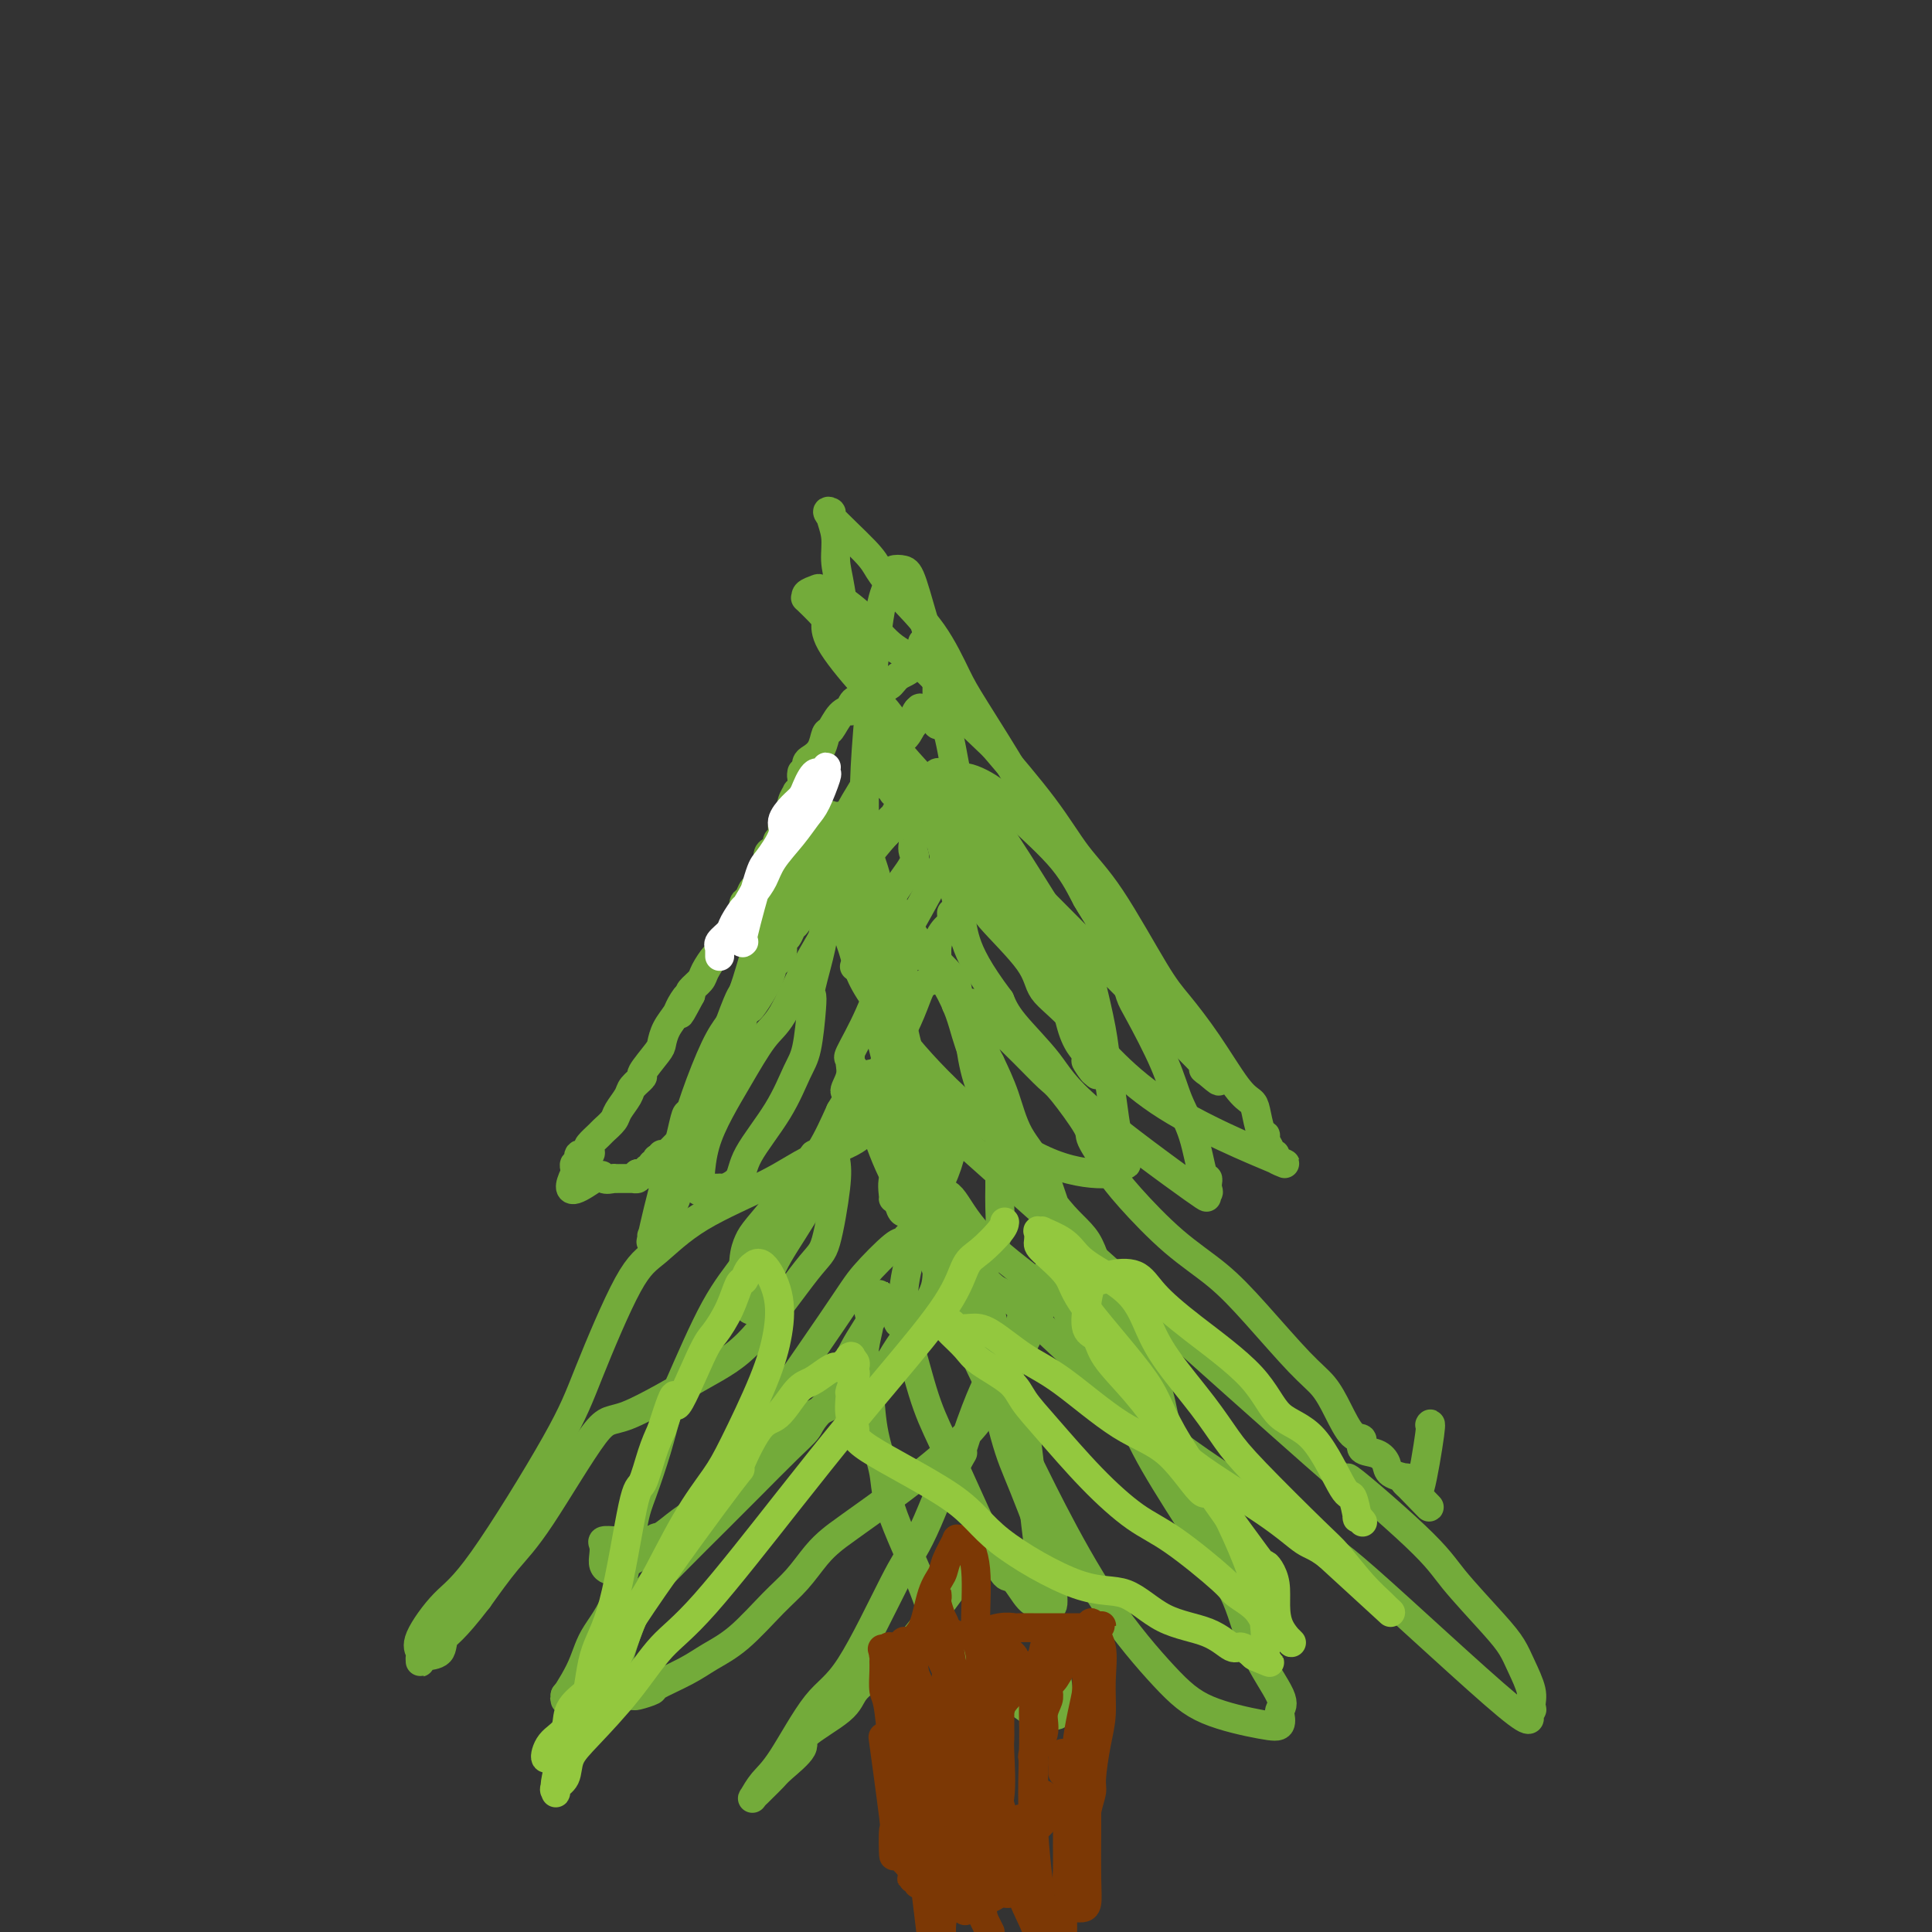 <svg viewBox='0 0 400 400' version='1.1' xmlns='http://www.w3.org/2000/svg' xmlns:xlink='http://www.w3.org/1999/xlink'><rect x="0" y="0" width="400" height="400" fill="#333333" stroke="none"/><g fill='none' stroke='#73AB3A' stroke-width='6' stroke-linecap='round' stroke-linejoin='round'><path d='M191,133c-0.554,1.949 -1.107,3.898 -2,5c-0.893,1.102 -2.124,1.355 -3,2c-0.876,0.645 -1.396,1.680 -2,2c-0.604,0.320 -1.293,-0.074 -2,0c-0.707,0.074 -1.433,0.616 -2,1c-0.567,0.384 -0.973,0.610 -1,1c-0.027,0.390 0.327,0.942 0,1c-0.327,0.058 -1.334,-0.380 -2,0c-0.666,0.380 -0.991,1.577 -1,2c-0.009,0.423 0.297,0.070 0,0c-0.297,-0.070 -1.196,0.142 -2,1c-0.804,0.858 -1.511,2.362 -2,3c-0.489,0.638 -0.758,0.411 -1,1c-0.242,0.589 -0.457,1.993 -1,3c-0.543,1.007 -1.416,1.617 -2,2c-0.584,0.383 -0.881,0.538 -1,1c-0.119,0.462 -0.059,1.231 0,2'/><path d='M167,160c-1.305,1.823 -1.067,0.382 -1,0c0.067,-0.382 -0.038,0.296 0,1c0.038,0.704 0.220,1.436 0,2c-0.220,0.564 -0.843,0.962 -1,1c-0.157,0.038 0.151,-0.283 0,0c-0.151,0.283 -0.763,1.170 -1,2c-0.237,0.830 -0.101,1.602 0,2c0.101,0.398 0.167,0.421 0,1c-0.167,0.579 -0.566,1.713 -1,2c-0.434,0.287 -0.904,-0.274 -1,0c-0.096,0.274 0.180,1.382 0,2c-0.180,0.618 -0.818,0.747 -1,1c-0.182,0.253 0.090,0.630 0,1c-0.090,0.370 -0.544,0.732 -1,1c-0.456,0.268 -0.914,0.442 -1,1c-0.086,0.558 0.198,1.501 0,2c-0.198,0.499 -0.880,0.552 -1,1c-0.120,0.448 0.323,1.289 0,2c-0.323,0.711 -1.411,1.293 -2,2c-0.589,0.707 -0.678,1.538 -1,2c-0.322,0.462 -0.877,0.554 -1,1c-0.123,0.446 0.184,1.244 0,2c-0.184,0.756 -0.860,1.468 -1,2c-0.140,0.532 0.257,0.884 0,1c-0.257,0.116 -1.167,-0.006 -2,1c-0.833,1.006 -1.590,3.138 -2,4c-0.410,0.862 -0.475,0.455 -1,1c-0.525,0.545 -1.512,2.043 -2,3c-0.488,0.957 -0.478,1.373 -1,2c-0.522,0.627 -1.578,1.465 -2,2c-0.422,0.535 -0.211,0.768 0,1'/><path d='M143,206c-3.887,7.305 -1.605,2.566 -1,1c0.605,-1.566 -0.465,0.039 -1,1c-0.535,0.961 -0.533,1.277 -1,2c-0.467,0.723 -1.401,1.852 -2,3c-0.599,1.148 -0.861,2.314 -1,3c-0.139,0.686 -0.155,0.893 -1,2c-0.845,1.107 -2.521,3.116 -3,4c-0.479,0.884 0.238,0.645 0,1c-0.238,0.355 -1.430,1.303 -2,2c-0.570,0.697 -0.519,1.141 -1,2c-0.481,0.859 -1.495,2.132 -2,3c-0.505,0.868 -0.500,1.332 -1,2c-0.500,0.668 -1.505,1.542 -2,2c-0.495,0.458 -0.480,0.500 -1,1c-0.520,0.500 -1.575,1.459 -2,2c-0.425,0.541 -0.219,0.666 0,1c0.219,0.334 0.452,0.878 0,1c-0.452,0.122 -1.589,-0.178 -2,0c-0.411,0.178 -0.096,0.835 0,1c0.096,0.165 -0.027,-0.163 0,0c0.027,0.163 0.203,0.817 0,1c-0.203,0.183 -0.785,-0.105 -1,0c-0.215,0.105 -0.061,0.601 0,1c0.061,0.399 0.031,0.699 0,1'/><path d='M119,243c-2.894,5.950 1.869,2.326 4,1c2.131,-1.326 1.628,-0.355 2,0c0.372,0.355 1.619,0.095 2,0c0.381,-0.095 -0.105,-0.026 0,0c0.105,0.026 0.802,0.007 1,0c0.198,-0.007 -0.104,-0.002 0,0c0.104,0.002 0.615,0.000 1,0c0.385,-0.000 0.643,0.001 1,0c0.357,-0.001 0.814,-0.003 1,0c0.186,0.003 0.101,0.011 0,0c-0.101,-0.011 -0.220,-0.041 0,0c0.220,0.041 0.777,0.155 1,0c0.223,-0.155 0.111,-0.577 0,-1'/><path d='M132,243c2.233,-0.001 1.315,-0.004 1,0c-0.315,0.004 -0.028,0.016 0,0c0.028,-0.016 -0.204,-0.061 0,0c0.204,0.061 0.843,0.228 1,0c0.157,-0.228 -0.168,-0.849 0,-1c0.168,-0.151 0.830,0.170 1,0c0.170,-0.170 -0.151,-0.830 0,-1c0.151,-0.170 0.775,0.151 1,0c0.225,-0.151 0.050,-0.772 0,-1c-0.050,-0.228 0.025,-0.061 0,0c-0.025,0.061 -0.150,0.018 0,0c0.150,-0.018 0.575,-0.009 1,0'/><path d='M137,240c0.715,-0.693 0.002,-0.924 0,-1c-0.002,-0.076 0.706,0.004 1,0c0.294,-0.004 0.173,-0.093 0,0c-0.173,0.093 -0.399,0.369 0,0c0.399,-0.369 1.421,-1.381 2,-2c0.579,-0.619 0.714,-0.845 1,-2c0.286,-1.155 0.724,-3.241 1,-4c0.276,-0.759 0.390,-0.192 1,-1c0.610,-0.808 1.718,-2.990 2,-4c0.282,-1.010 -0.261,-0.849 0,-1c0.261,-0.151 1.325,-0.614 3,-3c1.675,-2.386 3.962,-6.694 5,-9c1.038,-2.306 0.827,-2.611 1,-3c0.173,-0.389 0.728,-0.863 1,-1c0.272,-0.137 0.259,0.063 1,-1c0.741,-1.063 2.236,-3.388 3,-5c0.764,-1.612 0.796,-2.511 1,-3c0.204,-0.489 0.580,-0.569 1,-1c0.420,-0.431 0.885,-1.212 1,-2c0.115,-0.788 -0.119,-1.584 0,-2c0.119,-0.416 0.592,-0.451 1,-1c0.408,-0.549 0.751,-1.612 1,-2c0.249,-0.388 0.402,-0.100 1,-1c0.598,-0.900 1.640,-2.988 2,-4c0.360,-1.012 0.039,-0.947 0,-1c-0.039,-0.053 0.205,-0.224 1,-1c0.795,-0.776 2.141,-2.156 3,-3c0.859,-0.844 1.231,-1.150 2,-2c0.769,-0.850 1.934,-2.243 3,-3c1.066,-0.757 2.033,-0.879 3,-1'/><path d='M179,176c1.974,-2.091 0.907,-1.817 1,-2c0.093,-0.183 1.344,-0.822 2,-1c0.656,-0.178 0.715,0.106 1,0c0.285,-0.106 0.795,-0.603 1,-1c0.205,-0.397 0.107,-0.693 0,-1c-0.107,-0.307 -0.221,-0.625 0,-1c0.221,-0.375 0.776,-0.808 1,-1c0.224,-0.192 0.116,-0.142 0,0c-0.116,0.142 -0.241,0.375 0,0c0.241,-0.375 0.849,-1.358 1,-2c0.151,-0.642 -0.154,-0.942 0,-1c0.154,-0.058 0.765,0.128 1,0c0.235,-0.128 0.092,-0.569 0,-1c-0.092,-0.431 -0.134,-0.852 0,-1c0.134,-0.148 0.443,-0.025 0,0c-0.443,0.025 -1.638,-0.050 -2,0c-0.362,0.050 0.110,0.223 0,0c-0.110,-0.223 -0.800,-0.843 -1,-1c-0.200,-0.157 0.091,0.150 0,0c-0.091,-0.150 -0.564,-0.757 -1,-1c-0.436,-0.243 -0.835,-0.121 -1,0c-0.165,0.121 -0.097,0.242 0,0c0.097,-0.242 0.222,-0.848 0,-1c-0.222,-0.152 -0.790,0.152 -1,0c-0.210,-0.152 -0.060,-0.758 0,-1c0.060,-0.242 0.030,-0.121 0,0'/><path d='M181,160c-0.927,-0.796 -0.244,-0.787 0,-1c0.244,-0.213 0.050,-0.649 0,-1c-0.050,-0.351 0.043,-0.616 0,-1c-0.043,-0.384 -0.223,-0.888 0,-1c0.223,-0.112 0.848,0.166 1,0c0.152,-0.166 -0.169,-0.776 0,-1c0.169,-0.224 0.829,-0.063 1,0c0.171,0.063 -0.146,0.028 0,0c0.146,-0.028 0.756,-0.050 1,0c0.244,0.050 0.122,0.172 0,0c-0.122,-0.172 -0.244,-0.638 0,-1c0.244,-0.362 0.854,-0.619 1,-1c0.146,-0.381 -0.170,-0.887 0,-1c0.170,-0.113 0.828,0.167 1,0c0.172,-0.167 -0.143,-0.781 0,-1c0.143,-0.219 0.742,-0.044 1,0c0.258,0.044 0.173,-0.042 0,0c-0.173,0.042 -0.436,0.214 0,0c0.436,-0.214 1.570,-0.814 2,-1c0.430,-0.186 0.154,0.041 0,0c-0.154,-0.041 -0.188,-0.351 0,-1c0.188,-0.649 0.597,-1.638 1,-2c0.403,-0.362 0.801,-0.097 1,0c0.199,0.097 0.200,0.028 0,0c-0.200,-0.028 -0.600,-0.014 -1,0'/><path d='M190,147c1.245,-1.481 -0.144,1.317 -1,3c-0.856,1.683 -1.180,2.251 -2,3c-0.820,0.749 -2.138,1.680 -4,4c-1.862,2.320 -4.270,6.028 -6,9c-1.730,2.972 -2.782,5.207 -4,7c-1.218,1.793 -2.603,3.144 -4,5c-1.397,1.856 -2.806,4.216 -4,6c-1.194,1.784 -2.173,2.990 -3,4c-0.827,1.010 -1.502,1.824 -2,4c-0.498,2.176 -0.821,5.716 -2,8c-1.179,2.284 -3.216,3.314 -4,5c-0.784,1.686 -0.315,4.028 -1,8c-0.685,3.972 -2.524,9.575 -4,13c-1.476,3.425 -2.590,4.674 -3,6c-0.410,1.326 -0.115,2.731 -1,5c-0.885,2.269 -2.949,5.404 -4,7c-1.051,1.596 -1.090,1.653 -1,2c0.090,0.347 0.307,0.983 0,2c-0.307,1.017 -1.139,2.413 -2,3c-0.861,0.587 -1.750,0.364 -2,1c-0.250,0.636 0.138,2.131 0,3c-0.138,0.869 -0.802,1.110 -1,1c-0.198,-0.110 0.070,-0.573 0,0c-0.070,0.573 -0.479,2.180 0,0c0.479,-2.180 1.847,-8.148 3,-12c1.153,-3.852 2.093,-5.589 3,-8c0.907,-2.411 1.783,-5.495 3,-9c1.217,-3.505 2.776,-7.430 4,-10c1.224,-2.570 2.112,-3.785 3,-5'/><path d='M151,212c2.823,-7.658 2.379,-5.305 3,-7c0.621,-1.695 2.306,-7.440 3,-10c0.694,-2.560 0.398,-1.936 1,-3c0.602,-1.064 2.101,-3.818 3,-6c0.899,-2.182 1.198,-3.794 2,-5c0.802,-1.206 2.109,-2.006 3,-3c0.891,-0.994 1.367,-2.183 2,-3c0.633,-0.817 1.422,-1.262 2,-2c0.578,-0.738 0.945,-1.767 1,-2c0.055,-0.233 -0.202,0.331 0,0c0.202,-0.331 0.864,-1.556 1,-2c0.136,-0.444 -0.253,-0.107 0,0c0.253,0.107 1.148,-0.017 2,0c0.852,0.017 1.662,0.177 2,0c0.338,-0.177 0.206,-0.689 1,0c0.794,0.689 2.515,2.579 3,4c0.485,1.421 -0.265,2.374 0,4c0.265,1.626 1.546,3.924 2,8c0.454,4.076 0.081,9.929 0,14c-0.081,4.071 0.132,6.360 0,8c-0.132,1.640 -0.607,2.631 0,6c0.607,3.369 2.295,9.115 3,13c0.705,3.885 0.426,5.909 1,8c0.574,2.091 2.000,4.248 3,7c1.000,2.752 1.574,6.100 2,8c0.426,1.900 0.702,2.351 1,3c0.298,0.649 0.616,1.494 1,2c0.384,0.506 0.835,0.672 1,1c0.165,0.328 0.044,0.819 0,1c-0.044,0.181 -0.013,0.052 0,0c0.013,-0.052 0.006,-0.026 0,0'/><path d='M194,256c1.225,0.895 0.286,-7.866 0,-13c-0.286,-5.134 0.081,-6.641 -2,-13c-2.081,-6.359 -6.611,-17.570 -9,-23c-2.389,-5.430 -2.638,-5.080 -3,-7c-0.362,-1.920 -0.837,-6.109 -1,-11c-0.163,-4.891 -0.013,-10.483 0,-15c0.013,-4.517 -0.112,-7.959 0,-12c0.112,-4.041 0.459,-8.680 1,-15c0.541,-6.320 1.276,-14.321 2,-19c0.724,-4.679 1.439,-6.036 2,-7c0.561,-0.964 0.969,-1.536 1,-2c0.031,-0.464 -0.313,-0.821 0,-1c0.313,-0.179 1.285,-0.179 2,0c0.715,0.179 1.173,0.538 2,3c0.827,2.462 2.024,7.026 3,10c0.976,2.974 1.732,4.358 2,6c0.268,1.642 0.050,3.543 0,5c-0.050,1.457 0.069,2.471 0,4c-0.069,1.529 -0.326,3.573 0,4c0.326,0.427 1.233,-0.762 2,1c0.767,1.762 1.393,6.477 2,9c0.607,2.523 1.197,2.856 2,5c0.803,2.144 1.821,6.101 3,10c1.179,3.899 2.518,7.740 4,10c1.482,2.260 3.107,2.940 4,4c0.893,1.060 1.055,2.501 2,5c0.945,2.499 2.673,6.056 4,8c1.327,1.944 2.253,2.274 3,4c0.747,1.726 1.317,4.849 2,7c0.683,2.151 1.481,3.329 2,4c0.519,0.671 0.760,0.836 1,1'/><path d='M225,218c3.332,7.027 0.663,3.094 0,2c-0.663,-1.094 0.681,0.651 1,1c0.319,0.349 -0.386,-0.697 0,0c0.386,0.697 1.863,3.136 1,0c-0.863,-3.136 -4.065,-11.848 -7,-18c-2.935,-6.152 -5.602,-9.743 -8,-12c-2.398,-2.257 -4.528,-3.178 -9,-9c-4.472,-5.822 -11.285,-16.543 -14,-21c-2.715,-4.457 -1.333,-2.649 -2,-3c-0.667,-0.351 -3.384,-2.862 -5,-7c-1.616,-4.138 -2.131,-9.905 -3,-13c-0.869,-3.095 -2.094,-3.519 -3,-6c-0.906,-2.481 -1.495,-7.018 -2,-10c-0.505,-2.982 -0.926,-4.409 -1,-6c-0.074,-1.591 0.200,-3.345 0,-5c-0.200,-1.655 -0.875,-3.210 -1,-4c-0.125,-0.790 0.302,-0.815 0,-1c-0.302,-0.185 -1.331,-0.529 0,1c1.331,1.529 5.021,4.930 7,7c1.979,2.070 2.247,2.810 3,4c0.753,1.190 1.992,2.830 4,5c2.008,2.170 4.784,4.870 7,8c2.216,3.130 3.871,6.690 5,9c1.129,2.310 1.730,3.369 4,7c2.270,3.631 6.208,9.832 8,13c1.792,3.168 1.439,3.303 2,4c0.561,0.697 2.036,1.957 4,5c1.964,3.043 4.418,7.869 6,11c1.582,3.131 2.291,4.565 3,6'/><path d='M225,186c5.466,9.136 3.132,4.477 4,5c0.868,0.523 4.938,6.229 7,9c2.062,2.771 2.114,2.606 3,4c0.886,1.394 2.605,4.348 4,6c1.395,1.652 2.467,2.004 3,3c0.533,0.996 0.527,2.638 1,4c0.473,1.362 1.426,2.444 2,3c0.574,0.556 0.771,0.584 1,1c0.229,0.416 0.492,1.218 0,1c-0.492,-0.218 -1.738,-1.457 0,0c1.738,1.457 6.462,5.611 -6,-7c-12.462,-12.611 -42.110,-41.988 -54,-55c-11.890,-13.012 -6.024,-9.659 -5,-10c1.024,-0.341 -2.795,-4.376 -6,-8c-3.205,-3.624 -5.797,-6.837 -7,-9c-1.203,-2.163 -1.018,-3.276 -1,-4c0.018,-0.724 -0.132,-1.059 -1,-2c-0.868,-0.941 -2.456,-2.488 -3,-3c-0.544,-0.512 -0.045,0.010 0,0c0.045,-0.010 -0.365,-0.552 0,-1c0.365,-0.448 1.505,-0.801 2,-1c0.495,-0.199 0.344,-0.243 1,0c0.656,0.243 2.118,0.772 4,2c1.882,1.228 4.185,3.154 6,5c1.815,1.846 3.143,3.612 5,5c1.857,1.388 4.245,2.396 7,5c2.755,2.604 5.878,6.802 9,11'/><path d='M201,150c5.082,4.853 4.288,3.985 6,6c1.712,2.015 5.929,6.913 9,11c3.071,4.087 4.994,7.362 7,10c2.006,2.638 4.095,4.640 7,9c2.905,4.360 6.628,11.080 9,15c2.372,3.920 3.395,5.040 5,7c1.605,1.960 3.792,4.760 6,8c2.208,3.240 4.438,6.920 6,9c1.562,2.080 2.456,2.559 3,3c0.544,0.441 0.738,0.843 1,2c0.262,1.157 0.592,3.070 1,4c0.408,0.930 0.892,0.876 1,1c0.108,0.124 -0.162,0.425 0,1c0.162,0.575 0.756,1.424 1,2c0.244,0.576 0.138,0.881 0,1c-0.138,0.119 -0.308,0.054 0,0c0.308,-0.054 1.095,-0.096 1,0c-0.095,0.096 -1.073,0.330 0,1c1.073,0.670 4.197,1.777 0,0c-4.197,-1.777 -15.714,-6.437 -24,-12c-8.286,-5.563 -13.342,-12.029 -17,-16c-3.658,-3.971 -5.918,-5.446 -7,-7c-1.082,-1.554 -0.986,-3.187 -3,-6c-2.014,-2.813 -6.138,-6.806 -8,-9c-1.862,-2.194 -1.463,-2.591 -2,-4c-0.537,-1.409 -2.011,-3.831 -3,-6c-0.989,-2.169 -1.495,-4.084 -2,-6'/><path d='M198,174c-1.099,-2.577 -0.347,-1.019 0,-1c0.347,0.019 0.287,-1.500 0,-3c-0.287,-1.500 -0.803,-2.982 -1,-4c-0.197,-1.018 -0.075,-1.571 0,-2c0.075,-0.429 0.104,-0.734 0,-1c-0.104,-0.266 -0.342,-0.493 0,-1c0.342,-0.507 1.264,-1.293 3,-1c1.736,0.293 4.287,1.666 6,3c1.713,1.334 2.588,2.631 5,5c2.412,2.369 6.362,5.811 9,9c2.638,3.189 3.964,6.125 5,8c1.036,1.875 1.783,2.687 3,5c1.217,2.313 2.906,6.126 4,9c1.094,2.874 1.595,4.809 2,6c0.405,1.191 0.714,1.637 2,4c1.286,2.363 3.550,6.643 5,10c1.450,3.357 2.087,5.792 3,8c0.913,2.208 2.100,4.188 3,7c0.900,2.812 1.511,6.457 2,8c0.489,1.543 0.856,0.985 1,1c0.144,0.015 0.064,0.603 0,1c-0.064,0.397 -0.113,0.604 0,1c0.113,0.396 0.390,0.980 0,1c-0.390,0.020 -1.445,-0.525 -1,0c0.445,0.525 2.390,2.118 -2,-1c-4.390,-3.118 -15.115,-10.949 -21,-16c-5.885,-5.051 -6.931,-7.321 -9,-10c-2.069,-2.679 -5.163,-5.765 -7,-8c-1.837,-2.235 -2.419,-3.617 -3,-5'/><path d='M207,207c-4.468,-5.946 -6.139,-9.313 -7,-12c-0.861,-2.687 -0.911,-4.696 -2,-9c-1.089,-4.304 -3.217,-10.905 -4,-15c-0.783,-4.095 -0.220,-5.684 0,-7c0.220,-1.316 0.097,-2.357 0,-3c-0.097,-0.643 -0.168,-0.887 0,-1c0.168,-0.113 0.576,-0.095 1,0c0.424,0.095 0.863,0.268 2,1c1.137,0.732 2.970,2.023 6,6c3.030,3.977 7.255,10.642 10,15c2.745,4.358 4.010,6.411 5,8c0.990,1.589 1.704,2.713 3,5c1.296,2.287 3.173,5.735 4,7c0.827,1.265 0.603,0.345 1,2c0.397,1.655 1.416,5.884 2,9c0.584,3.116 0.735,5.117 1,7c0.265,1.883 0.645,3.647 1,6c0.355,2.353 0.686,5.295 1,7c0.314,1.705 0.613,2.172 1,3c0.387,0.828 0.864,2.015 1,3c0.136,0.985 -0.069,1.766 0,2c0.069,0.234 0.413,-0.078 0,0c-0.413,0.078 -1.583,0.547 -2,1c-0.417,0.453 -0.081,0.889 -2,1c-1.919,0.111 -6.092,-0.104 -11,-2c-4.908,-1.896 -10.552,-5.472 -16,-10c-5.448,-4.528 -10.699,-10.008 -14,-14c-3.301,-3.992 -4.650,-6.496 -6,-9'/><path d='M182,208c-4.114,-5.499 -4.398,-7.747 -5,-10c-0.602,-2.253 -1.520,-4.511 -2,-6c-0.480,-1.489 -0.521,-2.210 -1,-3c-0.479,-0.790 -1.396,-1.651 -2,-3c-0.604,-1.349 -0.893,-3.188 -1,-4c-0.107,-0.812 -0.031,-0.597 0,-1c0.031,-0.403 0.016,-1.423 0,-2c-0.016,-0.577 -0.033,-0.712 0,-1c0.033,-0.288 0.116,-0.730 1,-1c0.884,-0.270 2.568,-0.368 4,0c1.432,0.368 2.613,1.202 4,3c1.387,1.798 2.981,4.560 6,9c3.019,4.440 7.464,10.558 10,15c2.536,4.442 3.163,7.209 4,10c0.837,2.791 1.885,5.605 3,8c1.115,2.395 2.299,4.369 3,6c0.701,1.631 0.920,2.918 1,4c0.080,1.082 0.022,1.959 0,4c-0.022,2.041 -0.009,5.245 0,7c0.009,1.755 0.013,2.060 0,3c-0.013,0.940 -0.042,2.515 0,4c0.042,1.485 0.155,2.882 0,4c-0.155,1.118 -0.579,1.959 -1,3c-0.421,1.041 -0.840,2.281 -1,3c-0.160,0.719 -0.060,0.916 0,1c0.060,0.084 0.080,0.056 -2,0c-2.080,-0.056 -6.258,-0.139 -9,-2c-2.742,-1.861 -4.046,-5.501 -5,-7c-0.954,-1.499 -1.558,-0.857 -2,-1c-0.442,-0.143 -0.721,-1.072 -1,-2'/><path d='M186,249c-1.429,-1.563 -1.003,-0.472 -1,-1c0.003,-0.528 -0.419,-2.675 0,-4c0.419,-1.325 1.679,-1.829 2,-3c0.321,-1.171 -0.298,-3.007 0,-5c0.298,-1.993 1.514,-4.141 2,-5c0.486,-0.859 0.243,-0.430 0,0'/><path d='M197,189c0.047,0.806 0.094,1.612 0,2c-0.094,0.388 -0.329,0.356 -1,1c-0.671,0.644 -1.779,1.962 -2,4c-0.221,2.038 0.446,4.794 0,6c-0.446,1.206 -2.003,0.860 -3,2c-0.997,1.140 -1.433,3.766 -4,9c-2.567,5.234 -7.264,13.076 -10,18c-2.736,4.924 -3.511,6.930 -5,10c-1.489,3.070 -3.690,7.204 -6,11c-2.310,3.796 -4.727,7.254 -6,10c-1.273,2.746 -1.403,4.782 -2,6c-0.597,1.218 -1.662,1.620 -2,2c-0.338,0.380 0.052,0.738 0,1c-0.052,0.262 -0.547,0.429 -1,0c-0.453,-0.429 -0.864,-1.452 -1,-2c-0.136,-0.548 0.004,-0.621 0,-2c-0.004,-1.379 -0.151,-4.066 0,-6c0.151,-1.934 0.598,-3.116 1,-4c0.402,-0.884 0.757,-1.472 2,-3c1.243,-1.528 3.374,-3.997 5,-6c1.626,-2.003 2.745,-3.539 4,-5c1.255,-1.461 2.644,-2.846 4,-5c1.356,-2.154 2.678,-5.077 4,-8'/><path d='M174,230c3.104,-4.945 1.365,-3.806 1,-4c-0.365,-0.194 0.646,-1.719 1,-3c0.354,-1.281 0.052,-2.318 0,-3c-0.052,-0.682 0.147,-1.008 0,-1c-0.147,0.008 -0.639,0.350 0,-1c0.639,-1.350 2.409,-4.393 4,-8c1.591,-3.607 3.005,-7.778 5,-12c1.995,-4.222 4.573,-8.493 7,-13c2.427,-4.507 4.703,-9.249 6,-12c1.297,-2.751 1.614,-3.512 2,-4c0.386,-0.488 0.840,-0.704 1,-1c0.160,-0.296 0.026,-0.670 0,-1c-0.026,-0.330 0.057,-0.614 0,-1c-0.057,-0.386 -0.254,-0.874 -1,-1c-0.746,-0.126 -2.040,0.111 -3,0c-0.960,-0.111 -1.585,-0.570 -3,0c-1.415,0.570 -3.619,2.170 -5,3c-1.381,0.830 -1.937,0.890 -4,3c-2.063,2.110 -5.632,6.269 -8,10c-2.368,3.731 -3.536,7.035 -5,10c-1.464,2.965 -3.224,5.593 -5,9c-1.776,3.407 -3.568,7.595 -5,10c-1.432,2.405 -2.503,3.026 -4,5c-1.497,1.974 -3.420,5.300 -5,8c-1.580,2.700 -2.816,4.775 -4,7c-1.184,2.225 -2.317,4.599 -3,7c-0.683,2.401 -0.915,4.829 -1,6c-0.085,1.171 -0.023,1.084 0,1c0.023,-0.084 0.007,-0.167 0,0c-0.007,0.167 -0.003,0.583 0,1'/><path d='M145,245c-0.651,2.547 -0.280,1.414 0,1c0.280,-0.414 0.468,-0.110 1,0c0.532,0.110 1.407,0.025 2,0c0.593,-0.025 0.904,0.010 1,0c0.096,-0.010 -0.022,-0.064 0,0c0.022,0.064 0.183,0.246 1,0c0.817,-0.246 2.288,-0.921 3,-2c0.712,-1.079 0.664,-2.561 2,-5c1.336,-2.439 4.057,-5.834 6,-9c1.943,-3.166 3.107,-6.103 4,-8c0.893,-1.897 1.514,-2.755 2,-5c0.486,-2.245 0.836,-5.877 1,-8c0.164,-2.123 0.143,-2.735 0,-3c-0.143,-0.265 -0.407,-0.181 0,-2c0.407,-1.819 1.485,-5.541 2,-8c0.515,-2.459 0.469,-3.655 1,-5c0.531,-1.345 1.641,-2.837 3,-5c1.359,-2.163 2.966,-4.996 4,-7c1.034,-2.004 1.494,-3.179 2,-4c0.506,-0.821 1.058,-1.287 2,-2c0.942,-0.713 2.276,-1.674 3,-2c0.724,-0.326 0.839,-0.019 1,0c0.161,0.019 0.368,-0.252 1,0c0.632,0.252 1.689,1.026 2,2c0.311,0.974 -0.123,2.148 0,3c0.123,0.852 0.804,1.383 0,3c-0.804,1.617 -3.091,4.320 -4,6c-0.909,1.680 -0.440,2.337 -1,4c-0.560,1.663 -2.151,4.332 -3,6c-0.849,1.668 -0.957,2.334 -1,3c-0.043,0.666 -0.022,1.333 0,2'/><path d='M180,200c-1.786,3.250 -1.750,0.875 -2,0c-0.250,-0.875 -0.786,-0.250 -1,0c-0.214,0.250 -0.107,0.125 0,0'/><path d='M196,234c-7.423,-6.983 -14.846,-13.965 2,1c16.846,14.965 57.962,51.878 74,66c16.038,14.122 6.997,5.453 7,5c0.003,-0.453 9.050,7.311 14,12c4.950,4.689 5.803,6.302 8,9c2.197,2.698 5.737,6.480 8,9c2.263,2.520 3.249,3.777 4,5c0.751,1.223 1.266,2.413 2,4c0.734,1.587 1.687,3.570 2,5c0.313,1.430 -0.014,2.305 0,3c0.014,0.695 0.367,1.209 0,1c-0.367,-0.209 -1.455,-1.142 -1,0c0.455,1.142 2.454,4.357 -4,-1c-6.454,-5.357 -21.363,-19.287 -29,-26c-7.637,-6.713 -8.004,-6.209 -8,-6c0.004,0.209 0.380,0.123 -4,-3c-4.380,-3.123 -13.517,-9.282 -19,-13c-5.483,-3.718 -7.314,-4.994 -11,-8c-3.686,-3.006 -9.229,-7.741 -14,-12c-4.771,-4.259 -8.770,-8.042 -12,-11c-3.230,-2.958 -5.690,-5.092 -7,-6c-1.310,-0.908 -1.468,-0.591 -3,-2c-1.532,-1.409 -4.438,-4.546 -6,-7c-1.562,-2.454 -1.781,-4.227 -2,-6'/><path d='M197,253c-1.639,-3.158 -1.738,-4.552 -2,-5c-0.262,-0.448 -0.688,0.051 -1,0c-0.312,-0.051 -0.508,-0.650 0,-1c0.508,-0.350 1.722,-0.450 3,1c1.278,1.450 2.620,4.450 6,8c3.380,3.550 8.799,7.651 12,10c3.201,2.349 4.185,2.947 5,4c0.815,1.053 1.461,2.560 3,5c1.539,2.440 3.970,5.814 6,9c2.030,3.186 3.661,6.186 5,9c1.339,2.814 2.388,5.443 5,10c2.612,4.557 6.787,11.042 10,16c3.213,4.958 5.464,8.391 7,12c1.536,3.609 2.359,7.396 4,11c1.641,3.604 4.102,7.025 5,9c0.898,1.975 0.235,2.503 0,3c-0.235,0.497 -0.042,0.963 0,1c0.042,0.037 -0.069,-0.356 0,0c0.069,0.356 0.316,1.460 0,2c-0.316,0.540 -1.195,0.516 -4,0c-2.805,-0.516 -7.535,-1.523 -11,-3c-3.465,-1.477 -5.665,-3.422 -9,-7c-3.335,-3.578 -7.806,-8.789 -12,-15c-4.194,-6.211 -8.112,-13.424 -11,-19c-2.888,-5.576 -4.747,-9.516 -7,-14c-2.253,-4.484 -4.899,-9.514 -8,-16c-3.101,-6.486 -6.656,-14.429 -9,-20c-2.344,-5.571 -3.477,-8.769 -5,-12c-1.523,-3.231 -3.435,-6.495 -5,-10c-1.565,-3.505 -2.782,-7.253 -4,-11'/><path d='M180,230c-7.536,-16.505 -1.877,-6.766 0,-4c1.877,2.766 -0.029,-1.441 0,-3c0.029,-1.559 1.995,-0.470 4,3c2.005,3.470 4.051,9.323 6,13c1.949,3.677 3.802,5.179 5,7c1.198,1.821 1.742,3.961 3,6c1.258,2.039 3.229,3.977 4,5c0.771,1.023 0.341,1.132 1,5c0.659,3.868 2.405,11.497 4,17c1.595,5.503 3.038,8.881 4,12c0.962,3.119 1.442,5.978 2,11c0.558,5.022 1.193,12.205 2,18c0.807,5.795 1.786,10.202 2,12c0.214,1.798 -0.335,0.989 0,4c0.335,3.011 1.556,9.844 2,13c0.444,3.156 0.113,2.636 0,3c-0.113,0.364 -0.007,1.612 0,2c0.007,0.388 -0.085,-0.084 0,0c0.085,0.084 0.348,0.726 0,1c-0.348,0.274 -1.306,0.181 -2,0c-0.694,-0.181 -1.125,-0.452 -1,0c0.125,0.452 0.806,1.625 -3,-1c-3.806,-2.625 -12.098,-9.048 -16,-13c-3.902,-3.952 -3.413,-5.432 -5,-10c-1.587,-4.568 -5.250,-12.224 -7,-17c-1.750,-4.776 -1.586,-6.670 -2,-9c-0.414,-2.330 -1.404,-5.094 -2,-8c-0.596,-2.906 -0.798,-5.953 -1,-9'/><path d='M180,288c-0.984,-5.272 -0.944,-5.453 -1,-6c-0.056,-0.547 -0.208,-1.461 0,-3c0.208,-1.539 0.778,-3.704 1,-5c0.222,-1.296 0.098,-1.724 0,-2c-0.098,-0.276 -0.170,-0.401 0,-1c0.170,-0.599 0.581,-1.674 1,-2c0.419,-0.326 0.845,0.096 1,0c0.155,-0.096 0.038,-0.710 0,-1c-0.038,-0.290 0.004,-0.256 0,0c-0.004,0.256 -0.053,0.733 0,1c0.053,0.267 0.207,0.323 0,1c-0.207,0.677 -0.775,1.977 -2,4c-1.225,2.023 -3.107,4.771 -4,7c-0.893,2.229 -0.796,3.939 -2,6c-1.204,2.061 -3.708,4.474 -5,6c-1.292,1.526 -1.370,2.165 -2,3c-0.630,0.835 -1.811,1.867 -4,4c-2.189,2.133 -5.384,5.367 -8,8c-2.616,2.633 -4.652,4.666 -7,7c-2.348,2.334 -5.007,4.969 -8,8c-2.993,3.031 -6.319,6.457 -9,9c-2.681,2.543 -4.718,4.202 -6,6c-1.282,1.798 -1.807,3.733 -3,6c-1.193,2.267 -3.052,4.865 -4,6c-0.948,1.135 -0.986,0.805 -1,1c-0.014,0.195 -0.004,0.913 0,1c0.004,0.087 0.002,-0.456 0,-1'/><path d='M117,351c-0.670,1.212 1.654,-2.257 3,-5c1.346,-2.743 1.715,-4.759 3,-7c1.285,-2.241 3.485,-4.707 5,-9c1.515,-4.293 2.345,-10.414 3,-14c0.655,-3.586 1.135,-4.638 2,-7c0.865,-2.362 2.115,-6.034 3,-9c0.885,-2.966 1.406,-5.225 2,-7c0.594,-1.775 1.262,-3.065 3,-7c1.738,-3.935 4.544,-10.515 7,-15c2.456,-4.485 4.560,-6.876 6,-9c1.440,-2.124 2.216,-3.981 4,-7c1.784,-3.019 4.577,-7.200 6,-9c1.423,-1.800 1.477,-1.220 2,-2c0.523,-0.780 1.516,-2.920 2,-4c0.484,-1.080 0.459,-1.101 1,-1c0.541,0.101 1.649,0.323 2,0c0.351,-0.323 -0.056,-1.190 0,-2c0.056,-0.810 0.573,-1.563 1,-1c0.427,0.563 0.764,2.443 1,4c0.236,1.557 0.373,2.792 0,6c-0.373,3.208 -1.255,8.389 -2,11c-0.745,2.611 -1.354,2.654 -4,6c-2.646,3.346 -7.329,9.997 -11,14c-3.671,4.003 -6.328,5.358 -11,8c-4.672,2.642 -11.357,6.570 -15,8c-3.643,1.430 -4.245,0.363 -7,4c-2.755,3.637 -7.665,11.979 -11,17c-3.335,5.021 -5.096,6.720 -7,9c-1.904,2.280 -3.952,5.140 -6,8'/><path d='M99,331c-5.282,6.902 -6.487,7.157 -7,8c-0.513,0.843 -0.334,2.275 -1,3c-0.666,0.725 -2.177,0.742 -3,1c-0.823,0.258 -0.956,0.758 -1,1c-0.044,0.242 0.003,0.228 0,0c-0.003,-0.228 -0.055,-0.669 0,-1c0.055,-0.331 0.216,-0.553 0,-1c-0.216,-0.447 -0.810,-1.118 0,-3c0.810,-1.882 3.024,-4.976 5,-7c1.976,-2.024 3.716,-2.979 8,-9c4.284,-6.021 11.113,-17.108 15,-24c3.887,-6.892 4.831,-9.588 7,-15c2.169,-5.412 5.562,-13.539 8,-18c2.438,-4.461 3.920,-5.256 6,-7c2.080,-1.744 4.758,-4.439 9,-7c4.242,-2.561 10.048,-4.989 14,-7c3.952,-2.011 6.051,-3.604 9,-5c2.949,-1.396 6.748,-2.596 9,-4c2.252,-1.404 2.955,-3.012 5,-4c2.045,-0.988 5.431,-1.357 7,-2c1.569,-0.643 1.322,-1.560 2,-2c0.678,-0.440 2.281,-0.404 3,0c0.719,0.404 0.553,1.174 1,2c0.447,0.826 1.507,1.706 2,3c0.493,1.294 0.419,3.001 0,5c-0.419,1.999 -1.185,4.288 -2,6c-0.815,1.712 -1.681,2.845 -3,6c-1.319,3.155 -3.091,8.330 -4,12c-0.909,3.670 -0.954,5.835 -1,8'/><path d='M187,270c-1.741,5.420 -1.095,2.969 0,5c1.095,2.031 2.639,8.545 4,13c1.361,4.455 2.538,6.850 4,10c1.462,3.150 3.210,7.054 5,11c1.790,3.946 3.622,7.933 5,11c1.378,3.067 2.302,5.214 3,6c0.698,0.786 1.171,0.211 2,1c0.829,0.789 2.015,2.942 3,4c0.985,1.058 1.771,1.021 2,1c0.229,-0.021 -0.098,-0.025 0,0c0.098,0.025 0.620,0.080 1,0c0.380,-0.080 0.618,-0.296 1,0c0.382,0.296 0.908,1.102 1,0c0.092,-1.102 -0.249,-4.113 0,-5c0.249,-0.887 1.088,0.349 0,-3c-1.088,-3.349 -4.101,-11.283 -6,-16c-1.899,-4.717 -2.682,-6.217 -4,-11c-1.318,-4.783 -3.170,-12.849 -5,-20c-1.830,-7.151 -3.636,-13.389 -5,-18c-1.364,-4.611 -2.285,-7.596 -3,-11c-0.715,-3.404 -1.225,-7.227 -2,-11c-0.775,-3.773 -1.817,-7.497 -3,-12c-1.183,-4.503 -2.508,-9.784 -3,-12c-0.492,-2.216 -0.151,-1.365 0,-3c0.151,-1.635 0.112,-5.754 0,-8c-0.112,-2.246 -0.296,-2.618 0,-3c0.296,-0.382 1.071,-0.774 2,-1c0.929,-0.226 2.012,-0.287 3,0c0.988,0.287 1.881,0.924 3,2c1.119,1.076 2.462,2.593 3,4c0.538,1.407 0.269,2.703 0,4'/><path d='M198,208c0.877,1.665 1.569,1.827 2,3c0.431,1.173 0.601,3.355 1,6c0.399,2.645 1.026,5.751 2,8c0.974,2.249 2.294,3.642 5,8c2.706,4.358 6.798,11.682 10,16c3.202,4.318 5.513,5.632 7,8c1.487,2.368 2.148,5.791 4,10c1.852,4.209 4.895,9.203 7,13c2.105,3.797 3.273,6.397 4,9c0.727,2.603 1.014,5.208 2,8c0.986,2.792 2.669,5.771 4,8c1.331,2.229 2.308,3.707 3,5c0.692,1.293 1.099,2.401 2,4c0.901,1.599 2.297,3.689 3,5c0.703,1.311 0.714,1.844 1,2c0.286,0.156 0.847,-0.063 1,0c0.153,0.063 -0.101,0.409 0,1c0.101,0.591 0.556,1.429 -2,-3c-2.556,-4.429 -8.123,-14.124 -12,-20c-3.877,-5.876 -6.065,-7.931 -8,-12c-1.935,-4.069 -3.617,-10.150 -4,-13c-0.383,-2.850 0.533,-2.469 -1,-5c-1.533,-2.531 -5.516,-7.974 -8,-13c-2.484,-5.026 -3.470,-9.636 -5,-13c-1.530,-3.364 -3.604,-5.483 -5,-8c-1.396,-2.517 -2.113,-5.434 -3,-8c-0.887,-2.566 -1.943,-4.783 -3,-7'/><path d='M205,220c-4.138,-8.119 -2.483,-3.916 -2,-3c0.483,0.916 -0.205,-1.456 -1,-3c-0.795,-1.544 -1.695,-2.260 -2,-3c-0.305,-0.740 -0.015,-1.505 0,-2c0.015,-0.495 -0.245,-0.721 0,-1c0.245,-0.279 0.997,-0.610 2,0c1.003,0.610 2.259,2.160 4,4c1.741,1.840 3.966,3.970 6,6c2.034,2.030 3.876,3.959 5,5c1.124,1.041 1.528,1.194 3,3c1.472,1.806 4.010,5.266 5,7c0.990,1.734 0.432,1.743 1,3c0.568,1.257 2.264,3.762 3,5c0.736,1.238 0.513,1.211 1,2c0.487,0.789 1.683,2.395 4,5c2.317,2.605 5.754,6.208 9,9c3.246,2.792 6.300,4.772 9,7c2.700,2.228 5.044,4.703 8,8c2.956,3.297 6.523,7.418 9,10c2.477,2.582 3.862,3.627 5,5c1.138,1.373 2.027,3.074 3,5c0.973,1.926 2.030,4.077 3,5c0.970,0.923 1.854,0.618 2,1c0.146,0.382 -0.447,1.451 0,2c0.447,0.549 1.934,0.577 3,1c1.066,0.423 1.711,1.240 2,2c0.289,0.760 0.222,1.461 1,2c0.778,0.539 2.402,0.914 3,1c0.598,0.086 0.171,-0.118 0,0c-0.171,0.118 -0.085,0.559 0,1'/><path d='M291,307c9.061,9.357 3.214,3.250 1,1c-2.214,-2.250 -0.796,-0.642 0,0c0.796,0.642 0.970,0.319 1,0c0.030,-0.319 -0.083,-0.635 0,0c0.083,0.635 0.362,2.222 1,0c0.638,-2.222 1.633,-8.252 2,-11c0.367,-2.748 0.105,-2.214 0,-2c-0.105,0.214 -0.052,0.107 0,0'/><path d='M202,319c1.547,-0.864 3.093,-1.727 0,3c-3.093,4.727 -10.827,15.045 -15,20c-4.173,4.955 -4.785,4.547 -6,5c-1.215,0.453 -3.033,1.767 -4,3c-0.967,1.233 -1.084,2.385 -3,4c-1.916,1.615 -5.630,3.693 -7,5c-1.370,1.307 -0.394,1.842 -1,3c-0.606,1.158 -2.793,2.940 -4,4c-1.207,1.060 -1.435,1.397 -2,2c-0.565,0.603 -1.467,1.473 -2,2c-0.533,0.527 -0.698,0.711 -1,1c-0.302,0.289 -0.743,0.685 -1,1c-0.257,0.315 -0.331,0.550 0,0c0.331,-0.550 1.068,-1.887 2,-3c0.932,-1.113 2.059,-2.004 4,-5c1.941,-2.996 4.697,-8.097 7,-11c2.303,-2.903 4.154,-3.607 7,-8c2.846,-4.393 6.688,-12.476 9,-17c2.312,-4.524 3.094,-5.491 4,-7c0.906,-1.509 1.936,-3.560 3,-6c1.064,-2.440 2.161,-5.269 3,-7c0.839,-1.731 1.419,-2.366 2,-3'/><path d='M197,305c3.559,-6.639 1.955,-3.236 2,-4c0.045,-0.764 1.737,-5.695 3,-9c1.263,-3.305 2.097,-4.982 3,-7c0.903,-2.018 1.874,-4.375 3,-6c1.126,-1.625 2.407,-2.516 3,-4c0.593,-1.484 0.499,-3.559 1,-5c0.501,-1.441 1.598,-2.246 3,-4c1.402,-1.754 3.109,-4.455 4,-6c0.891,-1.545 0.964,-1.934 1,-2c0.036,-0.066 0.034,0.192 0,0c-0.034,-0.192 -0.100,-0.835 0,-1c0.100,-0.165 0.367,0.146 0,2c-0.367,1.854 -1.369,5.249 -4,11c-2.631,5.751 -6.892,13.858 -10,19c-3.108,5.142 -5.061,7.318 -8,10c-2.939,2.682 -6.862,5.869 -11,9c-4.138,3.131 -8.491,6.207 -11,8c-2.509,1.793 -3.173,2.303 -4,3c-0.827,0.697 -1.817,1.579 -3,3c-1.183,1.421 -2.561,3.380 -4,5c-1.439,1.620 -2.940,2.900 -5,5c-2.060,2.100 -4.679,5.021 -7,7c-2.321,1.979 -4.345,3.017 -6,4c-1.655,0.983 -2.940,1.909 -5,3c-2.060,1.091 -4.895,2.345 -6,3c-1.105,0.655 -0.478,0.711 -1,1c-0.522,0.289 -2.191,0.809 -3,1c-0.809,0.191 -0.756,0.051 -1,0c-0.244,-0.051 -0.784,-0.015 -1,0c-0.216,0.015 -0.108,0.007 0,0'/><path d='M130,351c-3.725,1.855 -1.537,0.492 -1,0c0.537,-0.492 -0.577,-0.115 -1,0c-0.423,0.115 -0.157,-0.033 0,0c0.157,0.033 0.204,0.246 0,0c-0.204,-0.246 -0.659,-0.950 -1,-1c-0.341,-0.050 -0.569,0.556 0,-2c0.569,-2.556 1.934,-8.274 4,-13c2.066,-4.726 4.834,-8.462 8,-13c3.166,-4.538 6.732,-9.880 13,-19c6.268,-9.120 15.240,-22.020 20,-29c4.760,-6.980 5.309,-8.040 7,-10c1.691,-1.960 4.523,-4.819 6,-6c1.477,-1.181 1.597,-0.684 2,-1c0.403,-0.316 1.089,-1.445 2,-2c0.911,-0.555 2.049,-0.536 3,-1c0.951,-0.464 1.717,-1.410 2,-1c0.283,0.410 0.082,2.176 0,3c-0.082,0.824 -0.047,0.704 0,2c0.047,1.296 0.105,4.006 0,6c-0.105,1.994 -0.372,3.270 -2,6c-1.628,2.730 -4.616,6.912 -6,9c-1.384,2.088 -1.162,2.081 -2,3c-0.838,0.919 -2.735,2.764 -4,4c-1.265,1.236 -1.898,1.863 -4,3c-2.102,1.137 -5.673,2.783 -8,4c-2.327,1.217 -3.410,2.005 -5,3c-1.590,0.995 -3.689,2.198 -5,3c-1.311,0.802 -1.836,1.205 -3,2c-1.164,0.795 -2.967,1.983 -4,3c-1.033,1.017 -1.295,1.862 -2,3c-0.705,1.138 -1.852,2.569 -3,4'/><path d='M146,311c-1.682,1.805 -3.387,2.818 -5,4c-1.613,1.182 -3.135,2.535 -4,3c-0.865,0.465 -1.072,0.044 -2,1c-0.928,0.956 -2.577,3.290 -4,4c-1.423,0.710 -2.620,-0.204 -3,0c-0.380,0.204 0.056,1.527 0,2c-0.056,0.473 -0.603,0.096 -1,0c-0.397,-0.096 -0.644,0.090 -1,0c-0.356,-0.090 -0.820,-0.455 -1,-1c-0.180,-0.545 -0.076,-1.270 0,-2c0.076,-0.730 0.123,-1.464 0,-2c-0.123,-0.536 -0.418,-0.875 0,-1c0.418,-0.125 1.548,-0.036 2,0c0.452,0.036 0.226,0.018 0,0'/></g>
<g fill='none' stroke='#7C3805' stroke-width='6' stroke-linecap='round' stroke-linejoin='round'><path d='M197,338c-0.445,0.856 -0.890,1.713 -1,3c-0.110,1.287 0.114,3.005 0,5c-0.114,1.995 -0.566,4.269 -1,7c-0.434,2.731 -0.848,5.920 -1,10c-0.152,4.080 -0.041,9.052 0,13c0.041,3.948 0.011,6.870 0,10c-0.011,3.130 -0.003,6.466 0,10c0.003,3.534 0.002,7.267 0,11'/><path d='M192,394c0.630,5.184 1.261,10.368 0,0c-1.261,-10.368 -4.413,-36.290 -5,-46c-0.587,-9.710 1.391,-3.210 2,-2c0.609,1.210 -0.150,-2.870 0,-5c0.150,-2.130 1.211,-2.309 2,-4c0.789,-1.691 1.307,-4.894 2,-7c0.693,-2.106 1.562,-3.113 2,-4c0.438,-0.887 0.445,-1.652 1,-3c0.555,-1.348 1.659,-3.278 2,-4c0.341,-0.722 -0.081,-0.237 0,0c0.081,0.237 0.667,0.227 1,0c0.333,-0.227 0.415,-0.670 1,0c0.585,0.670 1.673,2.454 2,6c0.327,3.546 -0.108,8.855 0,12c0.108,3.145 0.760,4.124 1,6c0.240,1.876 0.068,4.647 0,7c-0.068,2.353 -0.031,4.289 0,6c0.031,1.711 0.057,3.196 1,7c0.943,3.804 2.802,9.925 4,14c1.198,4.075 1.733,6.103 2,8c0.267,1.897 0.264,3.665 1,6c0.736,2.335 2.210,5.239 3,7c0.790,1.761 0.895,2.381 1,3'/><path d='M216,397c0.228,1.544 0.456,3.088 0,0c-0.456,-3.088 -1.597,-10.809 -2,-18c-0.403,-7.191 -0.069,-13.853 0,-18c0.069,-4.147 -0.128,-5.779 0,-8c0.128,-2.221 0.582,-5.030 1,-7c0.418,-1.970 0.800,-3.102 1,-4c0.200,-0.898 0.220,-1.561 1,-2c0.780,-0.439 2.322,-0.654 3,-1c0.678,-0.346 0.493,-0.822 1,-1c0.507,-0.178 1.705,-0.056 2,0c0.295,0.056 -0.312,0.047 0,0c0.312,-0.047 1.545,-0.133 2,0c0.455,0.133 0.132,0.483 0,2c-0.132,1.517 -0.073,4.200 0,6c0.073,1.800 0.160,2.717 0,4c-0.160,1.283 -0.569,2.931 -1,5c-0.431,2.069 -0.886,4.558 -1,6c-0.114,1.442 0.113,1.837 0,3c-0.113,1.163 -0.566,3.095 -1,4c-0.434,0.905 -0.849,0.782 -1,2c-0.151,1.218 -0.038,3.776 0,6c0.038,2.224 -0.000,4.112 0,6c0.000,1.888 0.039,3.774 0,5c-0.039,1.226 -0.155,1.793 0,3c0.155,1.207 0.580,3.056 1,4c0.420,0.944 0.834,0.984 1,1c0.166,0.016 0.083,0.007 0,0c-0.083,-0.007 -0.166,-0.013 0,0c0.166,0.013 0.581,0.045 1,0c0.419,-0.045 0.844,-0.166 1,-1c0.156,-0.834 0.045,-2.381 0,-5c-0.045,-2.619 -0.022,-6.309 0,-10'/><path d='M225,379c0.000,-4.092 0.000,-6.823 0,-11c-0.000,-4.177 -0.001,-9.800 0,-13c0.001,-3.200 0.004,-3.975 0,-5c-0.004,-1.025 -0.015,-2.298 0,-4c0.015,-1.702 0.057,-3.833 0,-5c-0.057,-1.167 -0.214,-1.369 0,-2c0.214,-0.631 0.797,-1.690 1,-2c0.203,-0.310 0.026,0.130 0,0c-0.026,-0.130 0.099,-0.829 0,-1c-0.099,-0.171 -0.421,0.187 0,1c0.421,0.813 1.587,2.080 2,4c0.413,1.920 0.073,4.491 0,7c-0.073,2.509 0.121,4.955 0,7c-0.121,2.045 -0.557,3.688 -1,6c-0.443,2.312 -0.894,5.292 -1,7c-0.106,1.708 0.131,2.143 0,3c-0.131,0.857 -0.630,2.134 -1,4c-0.370,1.866 -0.611,4.320 -1,6c-0.389,1.680 -0.927,2.586 -1,4c-0.073,1.414 0.320,3.338 0,5c-0.320,1.662 -1.354,3.064 -2,4c-0.646,0.936 -0.905,1.406 -1,2c-0.095,0.594 -0.027,1.313 0,2c0.027,0.687 0.014,1.344 0,2'/><path d='M203,396c0.420,0.295 0.840,0.591 0,0c-0.840,-0.591 -2.941,-2.067 -4,-3c-1.059,-0.933 -1.077,-1.323 -1,-2c0.077,-0.677 0.248,-1.642 0,-2c-0.248,-0.358 -0.915,-0.110 -1,0c-0.085,0.110 0.413,0.082 0,0c-0.413,-0.082 -1.735,-0.218 -2,0c-0.265,0.218 0.528,0.792 0,1c-0.528,0.208 -2.375,0.052 -3,0c-0.625,-0.052 -0.027,0.000 0,0c0.027,-0.000 -0.516,-0.053 -1,0c-0.484,0.053 -0.910,0.210 -1,0c-0.090,-0.210 0.155,-0.788 0,-1c-0.155,-0.212 -0.712,-0.057 -1,0c-0.288,0.057 -0.307,0.017 0,0c0.307,-0.017 0.942,-0.011 1,0c0.058,0.011 -0.460,0.026 0,0c0.460,-0.026 1.898,-0.094 3,0c1.102,0.094 1.867,0.348 3,0c1.133,-0.348 2.633,-1.299 4,-2c1.367,-0.701 2.601,-1.153 4,-2c1.399,-0.847 2.962,-2.090 4,-3c1.038,-0.910 1.549,-1.486 2,-2c0.451,-0.514 0.842,-0.965 1,-1c0.158,-0.035 0.085,0.346 0,0c-0.085,-0.346 -0.180,-1.419 0,-2c0.180,-0.581 0.636,-0.671 1,0c0.364,0.671 0.636,2.104 1,3c0.364,0.896 0.818,1.256 1,2c0.182,0.744 0.091,1.872 0,3'/><path d='M214,385c0.496,1.372 0.236,0.802 0,1c-0.236,0.198 -0.448,1.162 -1,2c-0.552,0.838 -1.446,1.549 -2,2c-0.554,0.451 -0.770,0.643 -1,1c-0.230,0.357 -0.475,0.881 -1,1c-0.525,0.119 -1.329,-0.167 -2,0c-0.671,0.167 -1.209,0.786 -2,1c-0.791,0.214 -1.837,0.024 -2,0c-0.163,-0.024 0.556,0.117 0,0c-0.556,-0.117 -2.387,-0.491 -5,-2c-2.613,-1.509 -6.006,-4.151 -8,-7c-1.994,-2.849 -2.587,-5.905 -3,-7c-0.413,-1.095 -0.647,-0.230 -1,-1c-0.353,-0.770 -0.826,-3.175 -1,-4c-0.174,-0.825 -0.049,-0.072 0,0c0.049,0.072 0.023,-0.539 0,-1c-0.023,-0.461 -0.041,-0.772 0,-1c0.041,-0.228 0.143,-0.372 1,0c0.857,0.372 2.470,1.261 3,2c0.530,0.739 -0.023,1.327 1,3c1.023,1.673 3.622,4.430 5,6c1.378,1.570 1.535,1.954 2,3c0.465,1.046 1.238,2.756 2,4c0.762,1.244 1.514,2.024 2,3c0.486,0.976 0.708,2.148 1,3c0.292,0.852 0.656,1.383 1,2c0.344,0.617 0.670,1.319 1,2c0.330,0.681 0.665,1.340 1,2'/><path d='M190,377c0.400,0.763 0.801,1.526 0,0c-0.801,-1.526 -2.803,-5.340 -4,-10c-1.197,-4.660 -1.588,-10.166 -2,-13c-0.412,-2.834 -0.843,-2.997 -1,-4c-0.157,-1.003 -0.038,-2.847 0,-4c0.038,-1.153 -0.004,-1.615 0,-2c0.004,-0.385 0.053,-0.691 0,-1c-0.053,-0.309 -0.208,-0.619 0,-1c0.208,-0.381 0.781,-0.833 1,-1c0.219,-0.167 0.085,-0.049 0,0c-0.085,0.049 -0.122,0.030 1,0c1.122,-0.030 3.403,-0.070 4,0c0.597,0.070 -0.491,0.251 0,0c0.491,-0.251 2.561,-0.933 4,0c1.439,0.933 2.246,3.482 3,5c0.754,1.518 1.456,2.006 3,4c1.544,1.994 3.930,5.495 5,8c1.070,2.505 0.823,4.015 1,5c0.177,0.985 0.779,1.445 1,3c0.221,1.555 0.060,4.205 0,6c-0.060,1.795 -0.020,2.735 0,3c0.020,0.265 0.019,-0.144 0,1c-0.019,1.144 -0.058,3.840 0,5c0.058,1.160 0.212,0.784 0,1c-0.212,0.216 -0.789,1.023 -1,2c-0.211,0.977 -0.057,2.123 0,3c0.057,0.877 0.015,1.484 0,2c-0.015,0.516 -0.004,0.943 0,1c0.004,0.057 0.001,-0.254 0,0c-0.001,0.254 -0.000,1.073 0,1c0.000,-0.073 0.000,-1.036 0,-2'/><path d='M205,389c0.107,4.290 -0.124,-0.485 0,-2c0.124,-1.515 0.605,0.232 0,-2c-0.605,-2.232 -2.294,-8.441 -3,-13c-0.706,-4.559 -0.428,-7.467 -1,-11c-0.572,-3.533 -1.996,-7.692 -3,-12c-1.004,-4.308 -1.590,-8.767 -2,-11c-0.410,-2.233 -0.645,-2.240 -1,-3c-0.355,-0.760 -0.829,-2.271 -1,-3c-0.171,-0.729 -0.039,-0.674 0,-1c0.039,-0.326 -0.015,-1.031 0,-1c0.015,0.031 0.097,0.798 0,1c-0.097,0.202 -0.374,-0.160 0,2c0.374,2.160 1.400,6.843 2,10c0.600,3.157 0.774,4.789 1,7c0.226,2.211 0.504,5.000 1,7c0.496,2.000 1.208,3.210 2,4c0.792,0.790 1.662,1.159 2,2c0.338,0.841 0.143,2.154 0,3c-0.143,0.846 -0.234,1.225 0,2c0.234,0.775 0.795,1.945 1,3c0.205,1.055 0.056,1.994 0,3c-0.056,1.006 -0.019,2.078 0,3c0.019,0.922 0.020,1.695 0,3c-0.020,1.305 -0.061,3.144 0,4c0.061,0.856 0.223,0.730 0,1c-0.223,0.270 -0.830,0.937 -1,2c-0.170,1.063 0.099,2.522 0,3c-0.099,0.478 -0.565,-0.025 -1,0c-0.435,0.025 -0.839,0.579 -1,1c-0.161,0.421 -0.081,0.711 0,1'/><path d='M200,392c-0.672,3.130 -0.853,0.456 -1,0c-0.147,-0.456 -0.260,1.308 -1,2c-0.740,0.692 -2.107,0.314 -3,0c-0.893,-0.314 -1.312,-0.563 -1,0c0.312,0.563 1.353,1.938 0,0c-1.353,-1.938 -5.102,-7.189 -7,-9c-1.898,-1.811 -1.944,-0.182 -2,-1c-0.056,-0.818 -0.121,-4.083 0,-5c0.121,-0.917 0.427,0.515 0,-3c-0.427,-3.515 -1.588,-11.978 -2,-15c-0.412,-3.022 -0.074,-0.603 0,0c0.074,0.603 -0.117,-0.609 0,-1c0.117,-0.391 0.542,0.041 1,0c0.458,-0.041 0.948,-0.554 1,0c0.052,0.554 -0.336,2.176 0,3c0.336,0.824 1.395,0.850 2,1c0.605,0.150 0.756,0.425 1,1c0.244,0.575 0.581,1.450 1,2c0.419,0.550 0.920,0.776 1,1c0.080,0.224 -0.261,0.445 0,1c0.261,0.555 1.126,1.444 2,2c0.874,0.556 1.759,0.779 2,1c0.241,0.221 -0.161,0.440 0,1c0.161,0.560 0.884,1.459 1,2c0.116,0.541 -0.375,0.722 0,1c0.375,0.278 1.616,0.652 2,1c0.384,0.348 -0.089,0.671 0,1c0.089,0.329 0.740,0.666 1,1c0.260,0.334 0.130,0.667 0,1'/><path d='M198,380c2.332,3.179 0.663,1.626 0,1c-0.663,-0.626 -0.321,-0.326 0,0c0.321,0.326 0.621,0.676 1,1c0.379,0.324 0.838,0.622 1,1c0.162,0.378 0.028,0.837 0,1c-0.028,0.163 0.049,0.030 0,0c-0.049,-0.030 -0.224,0.043 0,0c0.224,-0.043 0.849,-0.204 1,0c0.151,0.204 -0.171,0.771 0,1c0.171,0.229 0.834,0.118 1,0c0.166,-0.118 -0.166,-0.244 0,-1c0.166,-0.756 0.829,-2.142 1,-3c0.171,-0.858 -0.151,-1.187 0,-2c0.151,-0.813 0.776,-2.111 1,-3c0.224,-0.889 0.046,-1.371 0,-2c-0.046,-0.629 0.040,-1.407 0,-2c-0.040,-0.593 -0.207,-1.000 0,-1c0.207,0.000 0.787,0.409 1,0c0.213,-0.409 0.057,-1.635 0,-2c-0.057,-0.365 -0.015,0.133 0,0c0.015,-0.133 0.004,-0.895 0,-1c-0.004,-0.105 -0.002,0.448 0,1'/><path d='M205,369c0.452,-2.240 0.081,0.160 0,1c-0.081,0.840 0.128,0.119 0,1c-0.128,0.881 -0.593,3.362 -1,5c-0.407,1.638 -0.756,2.432 -1,3c-0.244,0.568 -0.384,0.911 -1,2c-0.616,1.089 -1.710,2.923 -2,4c-0.290,1.077 0.223,1.396 0,2c-0.223,0.604 -1.184,1.492 -2,3c-0.816,1.508 -1.489,3.637 -2,5c-0.511,1.363 -0.860,1.961 -1,3c-0.140,1.039 -0.070,2.520 0,4'/><path d='M200,395c-0.165,0.524 -0.330,1.049 0,0c0.330,-1.049 1.154,-3.671 2,-6c0.846,-2.329 1.715,-4.364 2,-5c0.285,-0.636 -0.015,0.129 0,-1c0.015,-1.129 0.344,-4.151 1,-6c0.656,-1.849 1.640,-2.527 2,-5c0.360,-2.473 0.096,-6.743 0,-9c-0.096,-2.257 -0.026,-2.503 0,-3c0.026,-0.497 0.007,-1.247 0,-2c-0.007,-0.753 -0.002,-1.508 0,-2c0.002,-0.492 0.000,-0.719 0,-1c-0.000,-0.281 -0.000,-0.614 0,-1c0.000,-0.386 0.000,-0.825 0,-1c-0.000,-0.175 -0.000,-0.088 0,0'/><path d='M185,341c-2.026,0.348 -4.052,0.696 0,0c4.052,-0.696 14.183,-2.435 18,-3c3.817,-0.565 1.320,0.045 1,0c-0.320,-0.045 1.535,-0.744 3,-1c1.465,-0.256 2.538,-0.069 3,0c0.462,0.069 0.313,0.018 1,0c0.687,-0.018 2.212,-0.005 3,0c0.788,0.005 0.841,0.001 1,0c0.159,-0.001 0.425,-0.000 1,0c0.575,0.000 1.460,0.000 2,0c0.540,-0.000 0.735,-0.000 1,0c0.265,0.000 0.599,0.000 1,0c0.401,-0.000 0.868,-0.000 1,0c0.132,0.000 -0.069,0.000 0,0c0.069,-0.000 0.410,-0.000 1,0c0.590,0.000 1.428,0.000 2,0c0.572,-0.000 0.878,-0.000 1,0c0.122,0.000 0.061,0.000 0,0'/><path d='M225,337c6.130,-0.683 1.456,-0.390 0,0c-1.456,0.390 0.307,0.879 1,1c0.693,0.121 0.315,-0.125 0,0c-0.315,0.125 -0.567,0.622 -1,1c-0.433,0.378 -1.045,0.639 -2,1c-0.955,0.361 -2.251,0.824 -3,1c-0.749,0.176 -0.950,0.065 -2,1c-1.050,0.935 -2.950,2.917 -4,4c-1.050,1.083 -1.250,1.267 -2,2c-0.750,0.733 -2.051,2.015 -3,3c-0.949,0.985 -1.546,1.672 -2,3c-0.454,1.328 -0.763,3.297 -1,4c-0.237,0.703 -0.400,0.140 -1,1c-0.600,0.860 -1.637,3.143 -2,5c-0.363,1.857 -0.051,3.287 0,4c0.051,0.713 -0.158,0.710 0,2c0.158,1.290 0.682,3.875 1,5c0.318,1.125 0.429,0.792 1,1c0.571,0.208 1.603,0.958 2,2c0.397,1.042 0.159,2.376 0,3c-0.159,0.624 -0.239,0.539 0,1c0.239,0.461 0.796,1.468 1,2c0.204,0.532 0.055,0.587 0,1c-0.055,0.413 -0.015,1.183 0,2c0.015,0.817 0.004,1.682 0,2c-0.004,0.318 -0.001,0.091 0,0c0.001,-0.091 0.001,-0.045 0,0'/><path d='M208,389c1.264,3.953 1.926,1.337 0,-2c-1.926,-3.337 -6.438,-7.394 -9,-10c-2.562,-2.606 -3.174,-3.763 -4,-5c-0.826,-1.237 -1.868,-2.556 -3,-6c-1.132,-3.444 -2.356,-9.014 -3,-12c-0.644,-2.986 -0.708,-3.388 -1,-5c-0.292,-1.612 -0.811,-4.435 -1,-6c-0.189,-1.565 -0.048,-1.871 0,-2c0.048,-0.129 0.002,-0.080 0,0c-0.002,0.080 0.038,0.191 0,0c-0.038,-0.191 -0.155,-0.683 0,-1c0.155,-0.317 0.582,-0.460 1,1c0.418,1.460 0.828,4.524 2,7c1.172,2.476 3.107,4.366 4,6c0.893,1.634 0.744,3.013 1,4c0.256,0.987 0.916,1.583 2,3c1.084,1.417 2.592,3.656 3,5c0.408,1.344 -0.283,1.791 0,2c0.283,0.209 1.540,0.178 2,1c0.460,0.822 0.123,2.496 0,3c-0.123,0.504 -0.033,-0.164 0,0c0.033,0.164 0.009,1.158 0,2c-0.009,0.842 -0.002,1.531 0,2c0.002,0.469 0.001,0.717 0,1c-0.001,0.283 -0.000,0.602 0,1c0.000,0.398 0.000,0.876 0,1c-0.000,0.124 -0.000,-0.108 0,0c0.000,0.108 0.000,0.554 0,1'/><path d='M202,380c-0.332,1.899 -1.160,1.148 -2,-1c-0.840,-2.148 -1.690,-5.691 -2,-7c-0.310,-1.309 -0.080,-0.383 0,-1c0.080,-0.617 0.011,-2.777 0,-4c-0.011,-1.223 0.035,-1.507 0,-2c-0.035,-0.493 -0.150,-1.193 0,-2c0.150,-0.807 0.566,-1.719 1,-2c0.434,-0.281 0.886,0.069 1,0c0.114,-0.069 -0.111,-0.556 0,-1c0.111,-0.444 0.559,-0.844 1,-1c0.441,-0.156 0.875,-0.069 1,0c0.125,0.069 -0.058,0.120 0,0c0.058,-0.120 0.358,-0.410 1,-1c0.642,-0.590 1.626,-1.479 2,-2c0.374,-0.521 0.139,-0.676 0,-1c-0.139,-0.324 -0.181,-0.819 0,-1c0.181,-0.181 0.584,-0.048 1,0c0.416,0.048 0.843,0.010 1,0c0.157,-0.010 0.042,0.008 0,0c-0.042,-0.008 -0.012,-0.042 0,0c0.012,0.042 0.005,0.159 0,0c-0.005,-0.159 -0.009,-0.596 0,-1c0.009,-0.404 0.030,-0.775 0,-1c-0.030,-0.225 -0.112,-0.302 0,-1c0.112,-0.698 0.420,-2.016 0,-3c-0.420,-0.984 -1.566,-1.635 -2,-2c-0.434,-0.365 -0.155,-0.444 0,-1c0.155,-0.556 0.187,-1.587 0,-2c-0.187,-0.413 -0.594,-0.206 -1,0'/><path d='M204,343c-0.691,-2.149 -0.917,-2.022 -1,-2c-0.083,0.022 -0.023,-0.061 0,0c0.023,0.061 0.009,0.266 0,0c-0.009,-0.266 -0.012,-1.003 0,-1c0.012,0.003 0.041,0.748 0,1c-0.041,0.252 -0.152,0.013 0,0c0.152,-0.013 0.566,0.199 1,1c0.434,0.801 0.887,2.189 1,3c0.113,0.811 -0.114,1.044 0,1c0.114,-0.044 0.571,-0.366 1,0c0.429,0.366 0.831,1.418 1,2c0.169,0.582 0.104,0.692 0,1c-0.104,0.308 -0.249,0.815 0,1c0.249,0.185 0.892,0.049 1,0c0.108,-0.049 -0.319,-0.012 0,0c0.319,0.012 1.384,-0.000 2,0c0.616,0.000 0.784,0.013 1,0c0.216,-0.013 0.480,-0.051 1,0c0.520,0.051 1.296,0.193 2,0c0.704,-0.193 1.337,-0.720 2,-1c0.663,-0.280 1.358,-0.313 2,-1c0.642,-0.687 1.233,-2.029 2,-3c0.767,-0.971 1.711,-1.569 2,-2c0.289,-0.431 -0.076,-0.693 0,-1c0.076,-0.307 0.593,-0.659 1,-1c0.407,-0.341 0.703,-0.670 1,-1'/><path d='M224,340c1.539,-1.485 0.388,-0.199 0,0c-0.388,0.199 -0.013,-0.691 0,-1c0.013,-0.309 -0.336,-0.039 -1,0c-0.664,0.039 -1.643,-0.154 -2,0c-0.357,0.154 -0.091,0.657 0,1c0.091,0.343 0.007,0.528 -1,1c-1.007,0.472 -2.938,1.230 -4,2c-1.062,0.770 -1.254,1.550 -2,2c-0.746,0.450 -2.045,0.570 -3,1c-0.955,0.430 -1.565,1.171 -2,2c-0.435,0.829 -0.694,1.746 -1,2c-0.306,0.254 -0.660,-0.155 -1,0c-0.340,0.155 -0.665,0.876 -1,1c-0.335,0.124 -0.678,-0.348 -1,0c-0.322,0.348 -0.622,1.515 -1,2c-0.378,0.485 -0.833,0.289 -1,0c-0.167,-0.289 -0.046,-0.669 0,-1c0.046,-0.331 0.016,-0.613 0,-1c-0.016,-0.387 -0.018,-0.880 0,-1c0.018,-0.120 0.056,0.133 0,-1c-0.056,-1.133 -0.207,-3.651 0,-5c0.207,-1.349 0.774,-1.528 1,-2c0.226,-0.472 0.113,-1.236 0,-2'/><path d='M204,340c0.001,-1.967 0.004,-0.384 0,0c-0.004,0.384 -0.016,-0.433 0,-1c0.016,-0.567 0.060,-0.886 0,-1c-0.060,-0.114 -0.222,-0.023 0,0c0.222,0.023 0.830,-0.023 1,0c0.170,0.023 -0.096,0.113 0,0c0.096,-0.113 0.555,-0.430 1,0c0.445,0.430 0.875,1.606 1,2c0.125,0.394 -0.055,0.004 0,0c0.055,-0.004 0.343,0.376 1,1c0.657,0.624 1.682,1.492 2,2c0.318,0.508 -0.070,0.657 0,1c0.070,0.343 0.597,0.879 1,1c0.403,0.121 0.683,-0.174 1,0c0.317,0.174 0.672,0.817 1,1c0.328,0.183 0.627,-0.095 1,0c0.373,0.095 0.818,0.561 1,1c0.182,0.439 0.100,0.850 0,1c-0.100,0.150 -0.219,0.041 0,0c0.219,-0.041 0.777,-0.012 1,0c0.223,0.012 0.112,0.006 0,0'/><path d='M216,348c1.487,1.540 0.203,0.390 0,0c-0.203,-0.390 0.673,-0.019 1,0c0.327,0.019 0.104,-0.313 0,0c-0.104,0.313 -0.088,1.271 0,2c0.088,0.729 0.248,1.228 0,2c-0.248,0.772 -0.904,1.816 -1,3c-0.096,1.184 0.366,2.506 0,4c-0.366,1.494 -1.562,3.159 -2,4c-0.438,0.841 -0.117,0.858 0,1c0.117,0.142 0.030,0.408 0,1c-0.030,0.592 -0.004,1.510 0,2c0.004,0.490 -0.013,0.551 0,1c0.013,0.449 0.056,1.287 0,2c-0.056,0.713 -0.211,1.301 0,2c0.211,0.699 0.789,1.510 1,2c0.211,0.490 0.056,0.658 0,1c-0.056,0.342 -0.011,0.858 0,1c0.011,0.142 -0.011,-0.091 0,0c0.011,0.091 0.056,0.507 0,1c-0.056,0.493 -0.211,1.063 0,1c0.211,-0.063 0.789,-0.759 1,-1c0.211,-0.241 0.057,-0.026 0,-1c-0.057,-0.974 -0.016,-3.135 0,-4c0.016,-0.865 0.008,-0.432 0,0'/><path d='M220,363c0.000,0.000 0.000,2.000 0,2'/><path d='M220,365c0.000,0.476 0.000,0.667 0,1c-0.000,0.333 0.000,0.810 0,1c-0.000,0.190 0.000,0.095 0,0'/></g>
<g fill='none' stroke='#93C83E' stroke-width='6' stroke-linecap='round' stroke-linejoin='round'><path d='M208,253c-0.048,0.443 -0.095,0.887 -1,2c-0.905,1.113 -2.667,2.897 -4,4c-1.333,1.103 -2.236,1.527 -3,3c-0.764,1.473 -1.388,3.997 -4,8c-2.612,4.003 -7.211,9.487 -11,14c-3.789,4.513 -6.768,8.054 -10,12c-3.232,3.946 -6.717,8.295 -12,15c-5.283,6.705 -12.365,15.766 -17,21c-4.635,5.234 -6.823,6.641 -9,9c-2.177,2.359 -4.342,5.668 -7,9c-2.658,3.332 -5.808,6.686 -8,9c-2.192,2.314 -3.424,3.588 -4,5c-0.576,1.412 -0.495,2.962 -1,4c-0.505,1.038 -1.597,1.563 -2,2c-0.403,0.437 -0.117,0.785 0,1c0.117,0.215 0.066,0.297 0,0c-0.066,-0.297 -0.146,-0.973 0,-2c0.146,-1.027 0.520,-2.405 1,-5c0.480,-2.595 1.067,-6.406 2,-8c0.933,-1.594 2.214,-0.972 3,-3c0.786,-2.028 1.078,-6.705 2,-10c0.922,-3.295 2.474,-5.206 4,-11c1.526,-5.794 3.028,-15.471 4,-20c0.972,-4.529 1.416,-3.912 2,-5c0.584,-1.088 1.310,-3.882 2,-6c0.690,-2.118 1.345,-3.559 2,-5'/><path d='M137,296c3.817,-12.039 2.360,-5.135 3,-5c0.640,0.135 3.376,-6.498 5,-10c1.624,-3.502 2.137,-3.873 3,-5c0.863,-1.127 2.078,-3.010 3,-5c0.922,-1.990 1.552,-4.087 2,-5c0.448,-0.913 0.713,-0.641 1,-1c0.287,-0.359 0.596,-1.348 1,-2c0.404,-0.652 0.905,-0.968 1,-1c0.095,-0.032 -0.215,0.220 0,0c0.215,-0.220 0.956,-0.913 2,0c1.044,0.913 2.392,3.431 3,6c0.608,2.569 0.476,5.190 0,8c-0.476,2.810 -1.296,5.809 -3,10c-1.704,4.191 -4.293,9.574 -6,13c-1.707,3.426 -2.532,4.895 -4,7c-1.468,2.105 -3.579,4.845 -6,9c-2.421,4.155 -5.153,9.723 -7,13c-1.847,3.277 -2.810,4.262 -4,7c-1.190,2.738 -2.607,7.229 -4,10c-1.393,2.771 -2.761,3.823 -4,5c-1.239,1.177 -2.350,2.479 -3,4c-0.650,1.521 -0.839,3.260 -2,5c-1.161,1.740 -3.295,3.481 -4,4c-0.705,0.519 0.018,-0.184 0,0c-0.018,0.184 -0.778,1.257 -1,1c-0.222,-0.257 0.095,-1.842 1,-3c0.905,-1.158 2.397,-1.889 3,-3c0.603,-1.111 0.315,-2.603 1,-4c0.685,-1.397 2.342,-2.698 4,-4'/><path d='M122,350c2.655,-4.587 5.294,-9.554 11,-18c5.706,-8.446 14.480,-20.371 18,-25c3.520,-4.629 1.785,-1.960 2,-3c0.215,-1.040 2.379,-5.788 4,-8c1.621,-2.212 2.701,-1.889 4,-3c1.299,-1.111 2.819,-3.655 4,-5c1.181,-1.345 2.023,-1.492 3,-2c0.977,-0.508 2.090,-1.376 3,-2c0.910,-0.624 1.616,-1.005 2,-1c0.384,0.005 0.446,0.397 1,0c0.554,-0.397 1.598,-1.582 2,-2c0.402,-0.418 0.160,-0.070 0,0c-0.160,0.070 -0.238,-0.138 0,0c0.238,0.138 0.792,0.623 1,1c0.208,0.377 0.070,0.648 0,1c-0.070,0.352 -0.073,0.786 0,1c0.073,0.214 0.221,0.207 0,1c-0.221,0.793 -0.809,2.387 -1,3c-0.191,0.613 0.017,0.244 0,1c-0.017,0.756 -0.259,2.637 0,4c0.259,1.363 1.017,2.209 1,3c-0.017,0.791 -0.811,1.528 3,4c3.811,2.472 12.227,6.679 17,10c4.773,3.321 5.903,5.756 10,9c4.097,3.244 11.160,7.298 16,9c4.840,1.702 7.456,1.053 10,2c2.544,0.947 5.016,3.488 8,5c2.984,1.512 6.480,1.993 9,3c2.520,1.007 4.063,2.540 5,3c0.937,0.460 1.268,-0.154 2,0c0.732,0.154 1.866,1.077 3,2'/><path d='M260,343c5.679,2.323 1.378,0.632 0,0c-1.378,-0.632 0.168,-0.203 1,0c0.832,0.203 0.950,0.182 1,-2c0.050,-2.182 0.032,-6.525 -2,-13c-2.032,-6.475 -6.078,-15.082 -8,-18c-1.922,-2.918 -1.719,-0.147 -3,-1c-1.281,-0.853 -4.047,-5.328 -7,-8c-2.953,-2.672 -6.092,-3.539 -10,-6c-3.908,-2.461 -8.585,-6.515 -12,-9c-3.415,-2.485 -5.568,-3.401 -8,-5c-2.432,-1.599 -5.144,-3.879 -7,-5c-1.856,-1.121 -2.858,-1.081 -4,-1c-1.142,0.081 -2.424,0.205 -3,0c-0.576,-0.205 -0.446,-0.739 -1,-1c-0.554,-0.261 -1.793,-0.248 -2,0c-0.207,0.248 0.616,0.730 1,1c0.384,0.270 0.328,0.329 1,1c0.672,0.671 2.073,1.956 3,3c0.927,1.044 1.381,1.847 3,3c1.619,1.153 4.402,2.654 6,4c1.598,1.346 2.010,2.536 3,4c0.990,1.464 2.556,3.201 5,6c2.444,2.799 5.765,6.661 9,10c3.235,3.339 6.383,6.157 9,8c2.617,1.843 4.704,2.712 8,5c3.296,2.288 7.800,5.996 10,8c2.200,2.004 2.095,2.305 3,3c0.905,0.695 2.820,1.784 4,3c1.180,1.216 1.625,2.558 2,3c0.375,0.442 0.678,-0.017 1,0c0.322,0.017 0.661,0.508 1,1'/><path d='M264,337c6.125,5.262 2.436,2.916 1,0c-1.436,-2.916 -0.619,-6.402 -1,-9c-0.381,-2.598 -1.959,-4.309 -2,-4c-0.041,0.309 1.454,2.636 -2,-2c-3.454,-4.636 -11.857,-16.237 -16,-23c-4.143,-6.763 -4.024,-8.690 -7,-13c-2.976,-4.310 -9.046,-11.005 -12,-15c-2.954,-3.995 -2.793,-5.291 -4,-7c-1.207,-1.709 -3.783,-3.831 -5,-5c-1.217,-1.169 -1.076,-1.386 -1,-2c0.076,-0.614 0.086,-1.623 0,-2c-0.086,-0.377 -0.266,-0.120 0,0c0.266,0.120 0.980,0.103 1,0c0.020,-0.103 -0.655,-0.291 0,0c0.655,0.291 2.640,1.062 4,2c1.360,0.938 2.097,2.042 3,3c0.903,0.958 1.973,1.769 4,3c2.027,1.231 5.010,2.880 7,5c1.990,2.120 2.986,4.709 4,7c1.014,2.291 2.046,4.284 4,7c1.954,2.716 4.828,6.156 7,9c2.172,2.844 3.640,5.092 5,7c1.360,1.908 2.610,3.475 6,7c3.390,3.525 8.920,9.009 12,12c3.080,2.991 3.710,3.489 5,5c1.290,1.511 3.241,4.035 5,6c1.759,1.965 3.327,3.372 4,4c0.673,0.628 0.450,0.477 1,1c0.550,0.523 1.871,1.721 0,0c-1.871,-1.721 -6.936,-6.360 -12,-11'/><path d='M275,322c-2.572,-2.002 -3.501,-2.007 -5,-3c-1.499,-0.993 -3.568,-2.975 -8,-6c-4.432,-3.025 -11.228,-7.094 -15,-10c-3.772,-2.906 -4.521,-4.649 -6,-7c-1.479,-2.351 -3.689,-5.311 -6,-8c-2.311,-2.689 -4.725,-5.109 -6,-7c-1.275,-1.891 -1.411,-3.253 -2,-4c-0.589,-0.747 -1.629,-0.879 -2,-2c-0.371,-1.121 -0.072,-3.232 0,-4c0.072,-0.768 -0.084,-0.195 0,-1c0.084,-0.805 0.407,-2.990 1,-4c0.593,-1.010 1.456,-0.844 2,-1c0.544,-0.156 0.767,-0.632 2,-1c1.233,-0.368 3.474,-0.628 5,0c1.526,0.628 2.335,2.145 4,4c1.665,1.855 4.186,4.047 8,7c3.814,2.953 8.919,6.668 12,10c3.081,3.332 4.136,6.281 6,8c1.864,1.719 4.537,2.207 7,5c2.463,2.793 4.716,7.891 6,10c1.284,2.109 1.598,1.231 2,2c0.402,0.769 0.892,3.187 1,4c0.108,0.813 -0.167,0.022 0,0c0.167,-0.022 0.776,0.725 1,1c0.224,0.275 0.064,0.079 0,0c-0.064,-0.079 -0.032,-0.039 0,0'/></g>
<g fill='none' stroke='#FFFFFF' stroke-width='6' stroke-linecap='round' stroke-linejoin='round'><path d='M154,195c-0.304,0.315 -0.609,0.629 0,-2c0.609,-2.629 2.130,-8.203 3,-11c0.870,-2.797 1.087,-2.818 2,-4c0.913,-1.182 2.521,-3.524 3,-5c0.479,-1.476 -0.170,-2.087 0,-3c0.170,-0.913 1.159,-2.130 2,-3c0.841,-0.870 1.535,-1.395 2,-2c0.465,-0.605 0.703,-1.290 1,-2c0.297,-0.710 0.654,-1.445 1,-2c0.346,-0.555 0.681,-0.929 1,-1c0.319,-0.071 0.623,0.162 1,0c0.377,-0.162 0.827,-0.720 1,-1c0.173,-0.280 0.069,-0.281 0,0c-0.069,0.281 -0.103,0.843 0,1c0.103,0.157 0.344,-0.090 0,1c-0.344,1.090 -1.271,3.516 -2,5c-0.729,1.484 -1.259,2.025 -2,3c-0.741,0.975 -1.694,2.385 -3,4c-1.306,1.615 -2.967,3.435 -4,5c-1.033,1.565 -1.438,2.876 -2,4c-0.562,1.124 -1.281,2.062 -2,3'/><path d='M156,185c-2.660,4.545 -1.809,2.906 -2,3c-0.191,0.094 -1.424,1.919 -2,3c-0.576,1.081 -0.494,1.417 -1,2c-0.506,0.583 -1.600,1.414 -2,2c-0.400,0.586 -0.107,0.928 0,1c0.107,0.072 0.029,-0.124 0,0c-0.029,0.124 -0.008,0.569 0,1c0.008,0.431 0.002,0.847 0,1c-0.002,0.153 -0.001,0.044 0,0c0.001,-0.044 0.000,-0.022 0,0'/></g>
</svg>